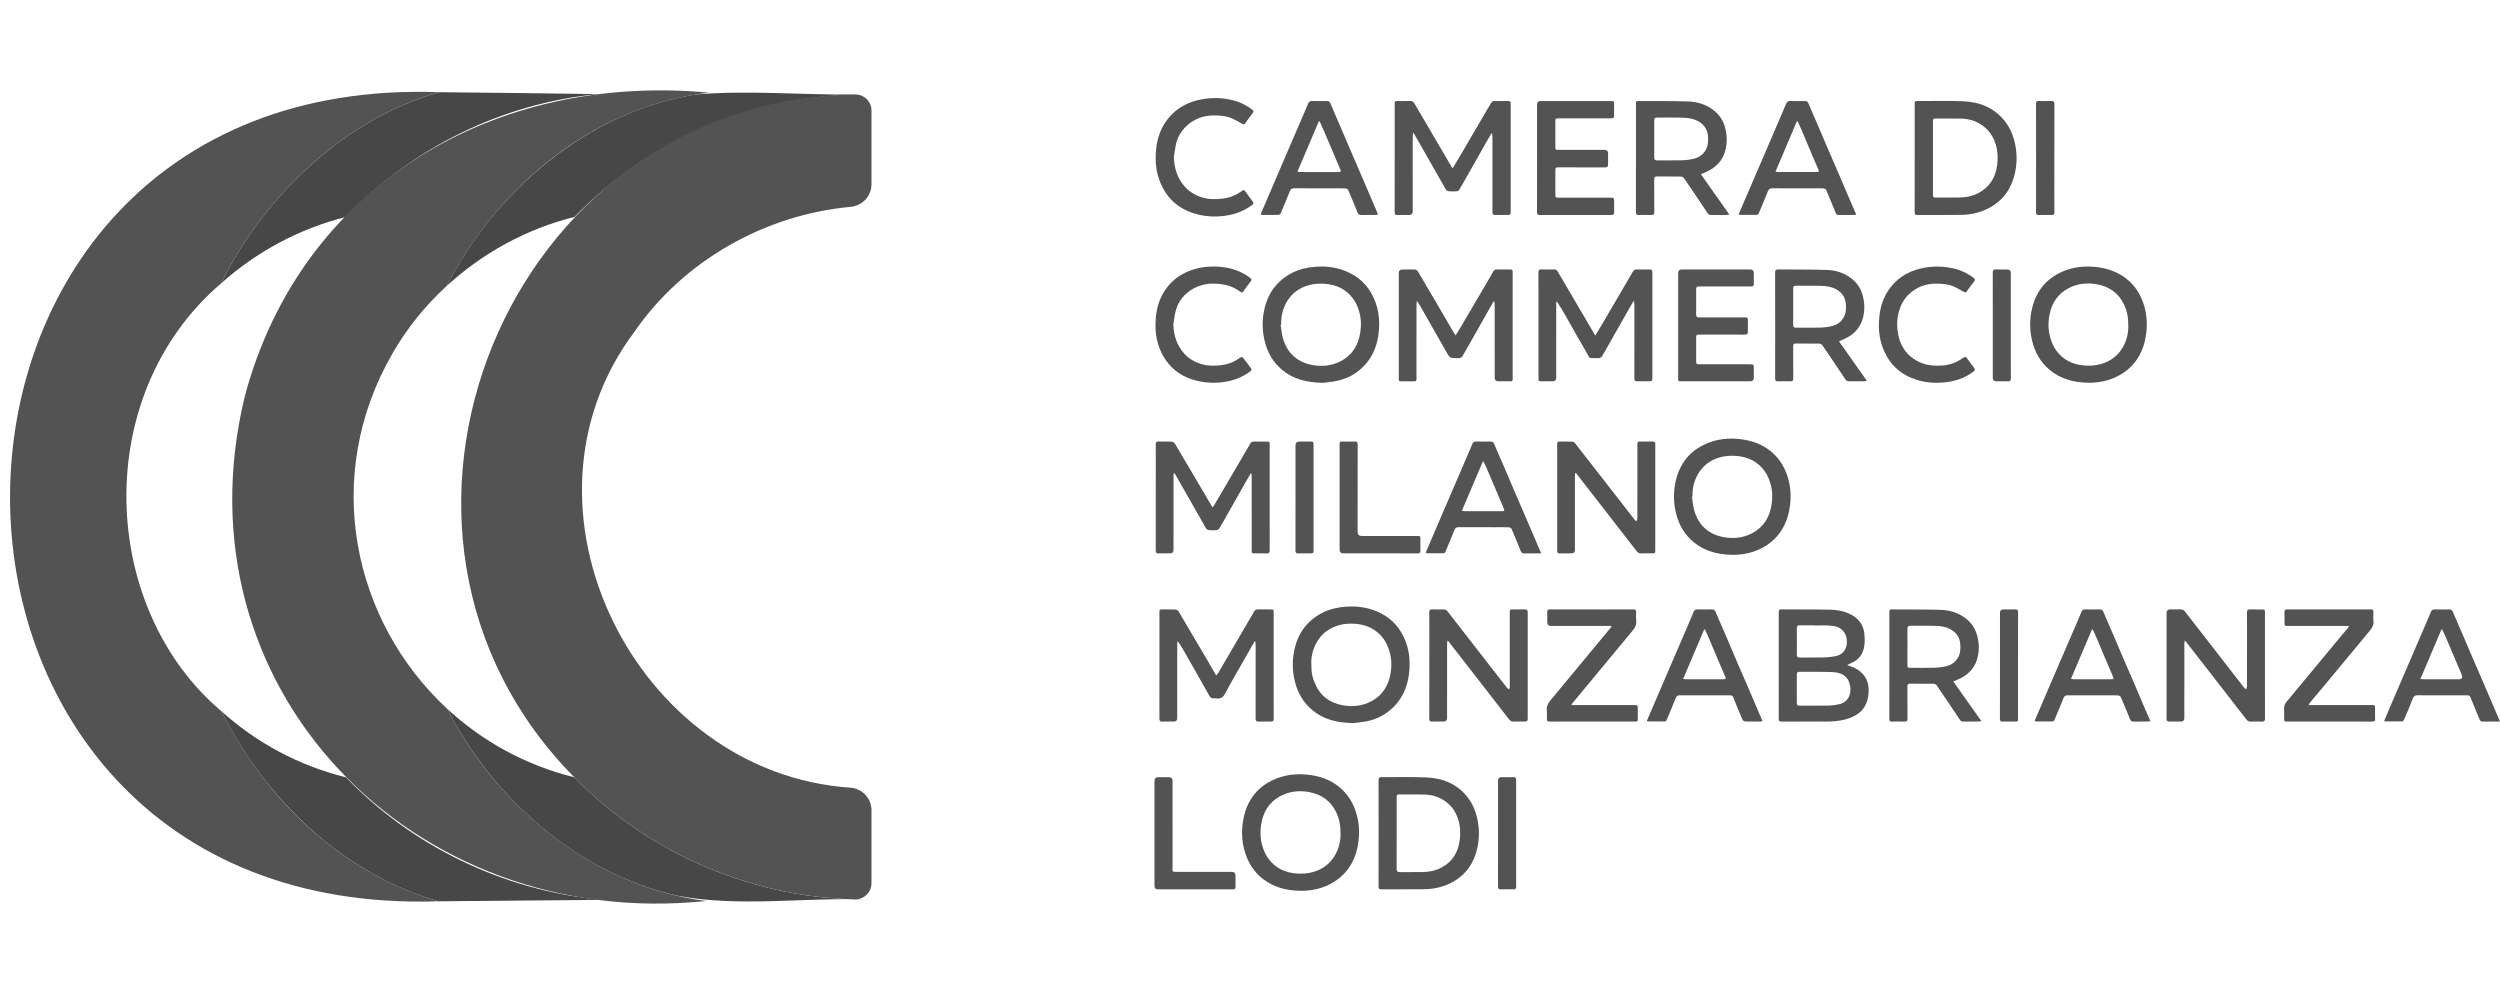 <?xml version="1.0" encoding="utf-8"?>
<svg xmlns="http://www.w3.org/2000/svg" width="249" height="100" viewBox="0 0 249 100" fill="none">
<g clip-path="url(#clip0_708_498)">
<path d="M32.904 84.211C36.195 86.788 39.863 88.663 43.69 89.769C-13.414 91.658 -13.084 7.097 43.805 9.184C34.581 11.678 26.299 19.467 22.025 28.22C8.937 39.429 9.942 60.664 22.088 70.867C24.691 76.067 28.308 80.67 32.903 84.211H32.904Z" fill="#535353"/>
<path d="M59.979 89.622C54.551 89.681 49.115 89.728 43.689 89.769C34.238 87.083 26.395 79.614 22.088 70.867C25.496 73.934 29.688 76.24 34.461 77.423C40.87 84.107 49.958 88.72 59.979 89.622Z" fill="#474747"/>
<path d="M59.584 9.373C50.025 10.26 40.998 14.774 34.42 21.618C29.823 22.769 25.541 25.074 22.025 28.22C26.299 19.466 34.581 11.677 43.805 9.184C49.064 9.236 54.325 9.294 59.584 9.373Z" fill="#474747"/>
<path d="M39.117 35.156C31.952 47.525 35.198 61.947 44.536 70.591C49.55 80.426 59.168 88.337 70.346 89.738C41.172 92.803 17.282 68.554 24.397 39.414C30.034 18.403 49.28 7.247 70.604 9.225C62.495 10.182 55.193 14.495 49.831 20.654C47.716 23.059 45.932 25.696 44.473 28.494C42.366 30.432 40.547 32.676 39.117 35.156Z" fill="#535353"/>
<path d="M86.349 89.582C80.065 89.373 73.611 90.379 67.412 89.205C57.465 86.936 49.117 79.538 44.536 70.591C47.996 73.794 52.292 76.204 57.206 77.421C64.693 85.138 75.513 89.707 86.349 89.582Z" fill="#474747"/>
<path d="M85.156 9.416V9.428C74.685 9.604 64.452 14.138 57.208 21.608C52.464 22.789 48.054 25.199 44.474 28.494C49.375 18.984 58.494 11.157 69.248 9.415C74.514 8.959 79.863 9.472 85.156 9.415V9.416Z" fill="#474747"/>
<path d="M63.195 33.037C50.058 50.517 63.311 77.027 84.694 78.451C85.881 78.529 86.799 79.518 86.799 80.697V87.978C86.799 88.878 86.051 89.597 85.144 89.577C74.715 89.357 64.417 84.855 57.206 77.421C32.968 52.963 50.366 9.933 85.159 9.409C86.061 9.395 86.799 10.115 86.799 11.009V18.357C86.799 19.524 85.9 20.493 84.726 20.601C76.149 21.391 68.071 25.977 63.195 33.037Z" fill="#535353"/>
<path d="M144.985 33.4C145.157 33.121 145.312 32.881 145.457 32.635C146.38 31.065 147.301 29.494 148.222 27.923C148.388 27.639 148.553 27.354 148.712 27.067C148.797 26.912 148.905 26.83 149.097 26.836C149.512 26.849 149.927 26.839 150.342 26.841C150.649 26.841 150.661 26.853 150.661 27.151C150.661 28.228 150.661 29.304 150.661 30.381C150.661 32.8 150.661 35.218 150.661 37.636C150.661 37.971 150.656 37.976 150.325 37.977C149.959 37.977 149.592 37.978 149.227 37.977C148.991 37.976 148.873 37.862 148.872 37.634C148.872 35.224 148.872 32.813 148.87 30.403C148.87 30.275 148.851 30.148 148.84 30.02C148.815 30.018 148.79 30.016 148.765 30.014C148.549 30.395 148.332 30.774 148.116 31.156C147.511 32.224 146.908 33.292 146.302 34.36C146.084 34.744 145.87 35.129 145.637 35.504C145.589 35.582 145.472 35.629 145.377 35.664C145.313 35.689 145.232 35.67 145.159 35.67C144.393 35.67 144.402 35.665 144.032 35.008C143.217 33.562 142.39 32.122 141.569 30.678C141.439 30.449 141.313 30.216 141.121 29.979C141.108 30.086 141.084 30.192 141.084 30.299C141.081 32.493 141.082 34.687 141.082 36.879C141.082 37.168 141.075 37.458 141.084 37.747C141.088 37.909 141.036 37.981 140.862 37.979C140.415 37.971 139.967 37.974 139.52 37.979C139.375 37.98 139.308 37.922 139.318 37.778C139.321 37.731 139.318 37.682 139.318 37.634C139.318 34.155 139.318 30.676 139.318 27.198C139.318 26.961 139.439 26.843 139.68 26.843C140.062 26.843 140.445 26.85 140.827 26.84C141.028 26.834 141.147 26.901 141.253 27.083C142.004 28.381 142.773 29.67 143.533 30.965C143.951 31.677 144.361 32.394 144.777 33.108C144.829 33.196 144.895 33.276 144.984 33.402L144.985 33.4Z" fill="#535353"/>
<path d="M158.886 33.429C159.128 33.026 159.333 32.694 159.531 32.358C160.193 31.23 160.852 30.101 161.513 28.972C161.882 28.342 162.254 27.713 162.618 27.08C162.71 26.919 162.815 26.829 163.019 26.835C163.441 26.849 163.864 26.846 164.287 26.836C164.491 26.832 164.577 26.892 164.577 27.109C164.573 30.644 164.573 34.179 164.577 37.714C164.577 37.917 164.498 37.981 164.303 37.978C163.897 37.968 163.489 37.966 163.083 37.979C162.849 37.986 162.78 37.902 162.781 37.671C162.789 35.253 162.786 32.834 162.785 30.416C162.785 30.286 162.769 30.155 162.76 30.024C162.735 30.02 162.71 30.015 162.685 30.01C162.52 30.296 162.353 30.579 162.19 30.866C161.521 32.044 160.852 33.223 160.184 34.402C159.974 34.772 159.771 35.146 159.55 35.509C159.506 35.582 159.398 35.628 159.309 35.661C159.244 35.684 159.164 35.668 159.091 35.667C158.105 35.653 158.432 35.799 157.941 34.973C157.36 33.993 156.811 32.995 156.248 32.004C155.864 31.329 155.48 30.654 155.032 29.977C155.02 30.095 154.999 30.212 154.999 30.329C154.997 32.763 154.997 35.198 154.997 37.632C154.997 37.859 154.881 37.973 154.647 37.974C154.289 37.974 153.932 37.974 153.573 37.974C153.234 37.974 153.233 37.974 153.233 37.646C153.233 35.388 153.233 33.13 153.233 30.873C153.233 29.628 153.237 28.382 153.228 27.137C153.226 26.909 153.291 26.824 153.53 26.833C153.952 26.85 154.376 26.843 154.799 26.836C154.966 26.833 155.065 26.901 155.148 27.044C156.107 28.685 157.073 30.323 158.036 31.963C158.308 32.425 158.575 32.89 158.887 33.429H158.886Z" fill="#535353"/>
<path d="M131.768 38.13C130.135 38.099 128.813 37.767 127.699 36.837C126.803 36.089 126.254 35.134 125.973 34.01C125.726 33.016 125.694 32.017 125.885 31.024C126.212 29.318 127.109 27.989 128.697 27.177C129.434 26.8 130.236 26.625 131.061 26.564C131.929 26.501 132.786 26.589 133.613 26.854C134.887 27.261 135.897 28.013 136.565 29.175C137.287 30.427 137.475 31.775 137.311 33.194C137.184 34.288 136.823 35.282 136.122 36.14C135.271 37.182 134.155 37.788 132.82 37.999C132.404 38.065 131.984 38.104 131.768 38.13V38.13ZM127.607 32.332C127.587 32.335 127.567 32.337 127.548 32.34C127.632 32.828 127.663 33.331 127.81 33.799C128.251 35.206 129.237 36.08 130.691 36.352C131.658 36.533 132.625 36.449 133.532 35.974C134.754 35.334 135.332 34.283 135.501 32.989C135.584 32.364 135.57 31.729 135.394 31.102C135.259 30.618 135.074 30.164 134.776 29.759C134.07 28.801 133.093 28.336 131.915 28.264C131.38 28.231 130.853 28.259 130.326 28.411C129.393 28.681 128.673 29.207 128.183 30.029C127.761 30.736 127.579 31.509 127.608 32.33L127.607 32.332Z" fill="#535353"/>
<path d="M208.009 38.122C206.584 38.1 205.263 37.769 204.147 36.841C203.249 36.093 202.699 35.139 202.418 34.015C202.171 33.031 202.138 32.039 202.322 31.053C202.644 29.326 203.54 27.968 205.158 27.173C206.389 26.567 207.711 26.427 209.076 26.635C210.05 26.783 210.942 27.113 211.722 27.711C212.427 28.25 212.95 28.931 213.301 29.746C213.84 30.997 213.94 32.3 213.699 33.616C213.384 35.343 212.473 36.689 210.862 37.498C209.973 37.945 209.009 38.128 208.009 38.123V38.122ZM211.976 32.413C211.988 31.636 211.856 30.972 211.554 30.332C211.008 29.175 210.06 28.528 208.834 28.313C207.881 28.145 206.931 28.231 206.041 28.699C204.847 29.326 204.265 30.352 204.084 31.617C203.993 32.255 204.008 32.907 204.184 33.55C204.32 34.044 204.506 34.505 204.808 34.917C205.501 35.861 206.461 36.327 207.621 36.405C208.173 36.443 208.716 36.412 209.259 36.256C210.169 35.996 210.879 35.483 211.365 34.697C211.809 33.98 212.01 33.181 211.976 32.412V32.413Z" fill="#535353"/>
<path d="M183.162 33.997C184.088 35.307 184.999 36.596 185.938 37.925C185.827 37.947 185.755 37.973 185.683 37.974C185.178 37.978 184.674 37.974 184.17 37.978C184.003 37.98 183.896 37.932 183.795 37.779C183.043 36.64 182.278 35.51 181.507 34.384C181.45 34.301 181.316 34.225 181.216 34.224C180.427 34.211 179.639 34.219 178.849 34.215C178.661 34.215 178.599 34.294 178.601 34.479C178.607 35.547 178.597 36.616 178.609 37.683C178.612 37.92 178.531 37.989 178.3 37.98C177.893 37.965 177.486 37.966 177.08 37.98C176.861 37.988 176.804 37.906 176.805 37.7C176.811 35.99 176.808 34.279 176.808 32.568C176.808 30.76 176.813 28.954 176.803 27.146C176.802 26.899 176.878 26.832 177.122 26.835C178.732 26.855 180.343 26.832 181.952 26.885C182.828 26.913 183.663 27.174 184.374 27.716C184.906 28.122 185.284 28.635 185.481 29.28C185.693 29.97 185.744 30.662 185.615 31.371C185.432 32.383 184.883 33.135 183.972 33.625C183.725 33.758 183.462 33.861 183.162 33.997ZM178.603 30.564C178.603 31.149 178.615 31.735 178.598 32.321C178.591 32.569 178.685 32.642 178.921 32.639C179.709 32.63 180.497 32.652 181.285 32.628C181.687 32.616 182.095 32.567 182.485 32.471C182.941 32.359 183.319 32.109 183.58 31.694C183.854 31.26 183.885 30.791 183.851 30.307C183.814 29.75 183.576 29.294 183.118 28.96C182.56 28.554 181.906 28.484 181.246 28.466C180.475 28.447 179.703 28.46 178.931 28.462C178.646 28.462 178.605 28.502 178.604 28.781C178.602 29.375 178.604 29.968 178.603 30.562V30.564Z" fill="#535353"/>
<path d="M167.144 32.396C167.144 30.661 167.144 28.925 167.144 27.19C167.144 26.957 167.258 26.84 167.486 26.84C169.763 26.84 172.041 26.84 174.319 26.84C174.56 26.84 174.681 26.961 174.681 27.204C174.681 27.541 174.684 27.879 174.68 28.216C174.677 28.492 174.631 28.534 174.348 28.535C172.681 28.535 171.013 28.535 169.346 28.535C168.946 28.535 168.94 28.543 168.939 28.941C168.939 29.729 168.949 30.516 168.933 31.303C168.929 31.555 169.026 31.617 169.259 31.616C170.756 31.609 172.253 31.612 173.749 31.613C174.086 31.613 174.088 31.616 174.089 31.95C174.089 32.311 174.084 32.673 174.091 33.034C174.094 33.247 174.012 33.331 173.787 33.33C172.298 33.323 170.81 33.326 169.321 33.326C168.945 33.326 168.939 33.334 168.939 33.703C168.939 34.442 168.939 35.181 168.939 35.92C168.939 36.263 168.958 36.283 169.316 36.284C170.976 36.284 172.635 36.284 174.295 36.284C174.653 36.284 174.68 36.31 174.681 36.67C174.682 36.983 174.681 37.296 174.681 37.61C174.681 37.853 174.56 37.975 174.32 37.976C172.684 37.976 171.05 37.976 169.414 37.976C168.763 37.976 168.113 37.976 167.462 37.976C167.143 37.976 167.143 37.975 167.143 37.651C167.143 35.899 167.143 34.149 167.143 32.397L167.144 32.396Z" fill="#535353"/>
<path d="M116.862 32.318C116.906 33.406 117.204 34.384 117.936 35.203C118.389 35.712 118.959 36.042 119.618 36.252C120.29 36.466 120.969 36.445 121.645 36.371C122.26 36.303 122.839 36.085 123.355 35.732C123.428 35.682 123.496 35.607 123.576 35.587C123.649 35.57 123.774 35.585 123.812 35.633C124.082 35.974 124.333 36.328 124.594 36.675C124.687 36.799 124.665 36.882 124.543 36.975C123.844 37.511 123.059 37.834 122.189 37.998C121.229 38.178 120.276 38.161 119.333 37.954C117.966 37.654 116.84 36.962 116.062 35.793C115.209 34.514 114.977 33.091 115.124 31.586C115.209 30.711 115.445 29.888 115.897 29.13C116.434 28.229 117.183 27.557 118.147 27.114C119.151 26.653 120.21 26.497 121.303 26.56C122.476 26.629 123.566 26.947 124.511 27.672C124.659 27.786 124.694 27.868 124.574 28.023C124.322 28.346 124.078 28.677 123.844 29.012C123.752 29.143 123.667 29.163 123.546 29.07C123.043 28.686 122.469 28.437 121.85 28.335C121.162 28.222 120.469 28.195 119.774 28.38C119.155 28.545 118.615 28.823 118.145 29.248C117.622 29.721 117.275 30.306 117.096 30.974C116.979 31.411 116.937 31.868 116.862 32.317V32.318Z" fill="#535353"/>
<path d="M193.152 36.415C193.933 36.429 194.797 36.178 195.563 35.624C195.718 35.513 195.806 35.528 195.914 35.685C196.142 36.016 196.383 36.338 196.629 36.656C196.738 36.799 196.713 36.883 196.575 36.992C195.649 37.715 194.574 38.026 193.42 38.109C192.544 38.171 191.678 38.083 190.844 37.812C189.588 37.405 188.594 36.658 187.936 35.511C187.212 34.25 187.026 32.895 187.189 31.469C187.315 30.367 187.677 29.366 188.389 28.504C189.24 27.473 190.356 26.898 191.677 26.663C192.613 26.496 193.54 26.515 194.461 26.712C195.253 26.881 195.98 27.211 196.619 27.716C196.737 27.81 196.72 27.896 196.639 28.003C196.387 28.337 196.134 28.669 195.895 29.012C195.794 29.16 195.712 29.14 195.577 29.061C195.279 28.885 194.977 28.713 194.664 28.568C194.102 28.306 193.495 28.257 192.884 28.25C191.802 28.239 190.854 28.594 190.089 29.345C189.6 29.823 189.294 30.42 189.112 31.088C188.952 31.674 188.926 32.264 188.991 32.854C189.139 34.212 189.73 35.31 190.998 35.974C191.636 36.307 192.265 36.447 193.153 36.415H193.152Z" fill="#535353"/>
<path d="M198.482 32.382C198.482 30.639 198.486 28.896 198.478 27.153C198.477 26.916 198.534 26.821 198.789 26.834C199.162 26.855 199.537 26.839 199.911 26.84C200.155 26.84 200.276 26.957 200.276 27.192C200.276 29.369 200.276 31.546 200.276 33.722C200.276 35.04 200.272 36.357 200.281 37.674C200.283 37.899 200.225 37.992 199.982 37.981C199.6 37.963 199.217 37.976 198.835 37.976C198.6 37.976 198.482 37.863 198.482 37.637C198.482 35.886 198.482 34.134 198.482 32.383V32.382Z" fill="#535353"/>
<path d="M120.792 50.539C121.017 50.163 121.222 49.83 121.42 49.493C122.082 48.366 122.742 47.237 123.403 46.108C123.772 45.478 124.144 44.849 124.506 44.216C124.599 44.053 124.708 43.968 124.909 43.976C125.316 43.989 125.723 43.979 126.129 43.98C126.451 43.98 126.46 43.988 126.46 44.303C126.46 46.794 126.46 49.285 126.46 51.775C126.46 52.787 126.454 53.799 126.463 54.812C126.465 55.039 126.397 55.129 126.159 55.12C125.777 55.105 125.394 55.117 125.012 55.115C124.671 55.114 124.67 55.113 124.67 54.783C124.67 52.373 124.67 49.963 124.669 47.552C124.669 47.422 124.653 47.293 124.643 47.162C124.618 47.158 124.594 47.154 124.569 47.15C124.404 47.436 124.236 47.722 124.073 48.01C123.459 49.091 122.848 50.174 122.235 51.255C121.974 51.716 121.717 52.179 121.441 52.631C121.39 52.714 121.263 52.789 121.165 52.799C120.914 52.823 120.659 52.824 120.409 52.799C120.307 52.789 120.172 52.715 120.123 52.631C119.077 50.809 118.041 48.98 117.002 47.154C116.995 47.142 116.977 47.135 116.917 47.092C116.903 47.238 116.883 47.357 116.883 47.475C116.881 49.909 116.881 52.344 116.881 54.778C116.881 55.002 116.771 55.114 116.551 55.115C116.177 55.116 115.802 55.102 115.429 55.121C115.181 55.134 115.111 55.051 115.112 54.807C115.12 51.874 115.117 48.942 115.117 46.009C115.117 45.415 115.122 44.82 115.114 44.225C115.111 44.035 115.181 43.972 115.37 43.976C115.809 43.986 116.249 43.967 116.687 43.988C116.801 43.993 116.958 44.077 117.015 44.172C117.992 45.813 118.957 47.46 119.924 49.106C120.176 49.536 120.426 49.965 120.679 50.394C120.698 50.426 120.726 50.456 120.791 50.538L120.792 50.539Z" fill="#535353"/>
<path d="M156.889 47.111C156.879 47.226 156.863 47.341 156.863 47.456C156.861 49.899 156.862 52.341 156.862 54.782C156.862 55.003 156.75 55.113 156.527 55.115C156.136 55.115 155.745 55.108 155.356 55.117C155.172 55.122 155.095 55.069 155.095 54.873C155.1 51.322 155.099 47.771 155.095 44.221C155.095 44.05 155.144 43.972 155.331 43.977C155.745 43.986 156.161 43.969 156.575 43.987C156.678 43.991 156.81 44.06 156.874 44.141C158.313 45.977 159.744 47.821 161.176 49.663C161.719 50.362 162.259 51.063 162.804 51.76C162.854 51.824 162.932 51.866 162.997 51.919C163.027 51.834 163.08 51.75 163.081 51.666C163.087 50.396 163.085 49.128 163.085 47.858C163.085 46.669 163.085 45.48 163.085 44.291C163.085 43.992 163.097 43.981 163.405 43.98C163.788 43.979 164.17 43.979 164.552 43.98C164.849 43.982 164.865 44 164.865 44.3C164.865 47.794 164.865 51.289 164.865 54.783C164.865 55.106 164.855 55.115 164.515 55.115C164.165 55.116 163.815 55.105 163.466 55.12C163.264 55.129 163.134 55.055 163.016 54.901C162.091 53.704 161.163 52.51 160.234 51.316C159.144 49.913 158.052 48.511 156.961 47.108C156.936 47.108 156.912 47.11 156.887 47.111H156.889Z" fill="#535353"/>
<path d="M172.529 55.262C171.104 55.239 169.782 54.908 168.668 53.979C167.77 53.231 167.221 52.277 166.94 51.153C166.693 50.169 166.661 49.177 166.845 48.191C167.167 46.464 168.064 45.105 169.683 44.311C170.923 43.703 172.252 43.565 173.625 43.779C174.591 43.93 175.475 44.26 176.247 44.851C176.951 45.391 177.473 46.072 177.824 46.887C178.363 48.14 178.463 49.441 178.221 50.758C177.904 52.484 176.993 53.83 175.381 54.638C174.492 55.083 173.528 55.267 172.529 55.261V55.262ZM168.572 49.474C168.552 49.477 168.532 49.48 168.513 49.483C168.597 49.97 168.629 50.473 168.775 50.941C169.215 52.348 170.203 53.221 171.657 53.494C172.624 53.675 173.591 53.59 174.498 53.115C175.719 52.474 176.297 51.423 176.466 50.128C176.549 49.504 176.535 48.869 176.358 48.242C176.224 47.766 176.043 47.318 175.753 46.918C175.047 45.949 174.066 45.477 172.877 45.406C172.341 45.373 171.815 45.401 171.288 45.554C170.355 45.824 169.636 46.35 169.146 47.173C168.725 47.88 168.542 48.653 168.572 49.474Z" fill="#535353"/>
<path d="M153.503 55.115C153.286 55.115 153.119 55.115 152.952 55.115C152.569 55.115 152.187 55.109 151.805 55.118C151.629 55.123 151.533 55.046 151.471 54.896C151.168 54.154 150.87 53.411 150.552 52.677C150.517 52.597 150.369 52.524 150.27 52.52C149.856 52.503 149.441 52.513 149.026 52.513C147.774 52.513 146.521 52.518 145.269 52.508C145.031 52.507 144.931 52.602 144.848 52.814C144.564 53.545 144.256 54.267 143.949 54.99C143.925 55.047 143.825 55.106 143.76 55.107C143.215 55.114 142.67 55.109 142.126 55.105C142.096 55.105 142.067 55.083 142 55.055C142.149 54.701 142.296 54.351 142.446 54.001C142.763 53.258 143.082 52.514 143.4 51.77C143.713 51.042 144.027 50.314 144.34 49.586C144.66 48.843 144.979 48.099 145.3 47.357C145.62 46.614 145.941 45.872 146.26 45.129C146.384 44.842 146.511 44.557 146.622 44.265C146.697 44.071 146.8 43.967 147.032 43.975C147.503 43.992 147.976 43.984 148.447 43.978C148.64 43.976 148.747 44.033 148.828 44.23C149.133 44.978 149.47 45.715 149.789 46.457C150.153 47.303 150.508 48.153 150.871 48.999C151.187 49.736 151.51 50.468 151.827 51.204C152.138 51.925 152.447 52.646 152.755 53.367C152.994 53.926 153.232 54.485 153.501 55.116L153.503 55.115ZM145.603 50.874C145.699 50.891 145.768 50.913 145.836 50.913C147.105 50.915 148.373 50.913 149.642 50.917C149.845 50.917 149.854 50.824 149.791 50.672C149.211 49.309 148.634 47.946 148.052 46.584C147.962 46.374 147.854 46.172 147.754 45.967C147.731 45.969 147.709 45.971 147.686 45.974C146.996 47.598 146.306 49.222 145.604 50.874H145.603Z" fill="#535353"/>
<path d="M133.424 49.548C133.424 47.797 133.424 46.047 133.424 44.296C133.424 43.98 133.425 43.98 133.752 43.979C134.143 43.979 134.533 43.992 134.923 43.975C135.165 43.964 135.224 44.054 135.223 44.28C135.217 47.18 135.22 50.079 135.22 52.978C135.22 53.248 135.36 53.383 135.64 53.383C137.462 53.383 139.283 53.383 141.105 53.383C141.472 53.383 141.473 53.384 141.474 53.735C141.474 54.105 141.462 54.474 141.479 54.843C141.489 55.062 141.397 55.119 141.195 55.117C140.496 55.111 139.796 55.115 139.097 55.115C137.341 55.115 135.584 55.115 133.828 55.115C133.559 55.115 133.424 54.978 133.424 54.705C133.424 52.986 133.424 51.267 133.424 49.548Z" fill="#535353"/>
<path d="M129.031 49.523C129.031 47.804 129.031 46.085 129.031 44.365C129.031 44.107 129.165 43.978 129.434 43.978C129.808 43.978 130.182 43.986 130.556 43.976C130.75 43.97 130.83 44.026 130.83 44.234C130.824 47.776 130.824 51.318 130.83 54.861C130.83 55.07 130.75 55.123 130.556 55.118C130.142 55.108 129.726 55.103 129.312 55.12C129.076 55.13 129.027 55.036 129.028 54.825C129.034 53.057 129.032 51.29 129.032 49.523H129.031Z" fill="#535353"/>
<path d="M144.712 16.715C144.918 16.375 145.126 16.036 145.328 15.693C146.003 14.543 146.674 13.392 147.347 12.242C147.723 11.6 148.104 10.96 148.473 10.313C148.573 10.137 148.691 10.052 148.903 10.058C149.325 10.073 149.749 10.069 150.171 10.059C150.377 10.055 150.468 10.111 150.467 10.334C150.462 13.938 150.463 17.542 150.467 21.145C150.467 21.328 150.415 21.417 150.214 21.413C149.791 21.405 149.368 21.399 148.946 21.415C148.695 21.424 148.645 21.316 148.645 21.093C148.652 18.636 148.65 16.179 148.648 13.722C148.648 13.582 148.629 13.441 148.618 13.301L148.541 13.288C148.372 13.579 148.201 13.87 148.035 14.163C147.405 15.272 146.778 16.382 146.149 17.491C145.883 17.961 145.622 18.433 145.345 18.896C145.301 18.971 145.188 19.045 145.102 19.05C144.83 19.07 144.555 19.073 144.283 19.05C144.187 19.042 144.061 18.965 144.013 18.883C142.943 17.018 141.882 15.149 140.818 13.28C140.815 13.274 140.805 13.271 140.746 13.232C140.731 13.375 140.707 13.493 140.707 13.611C140.705 16.093 140.705 18.574 140.705 21.056C140.705 21.292 140.589 21.411 140.357 21.412C139.967 21.412 139.577 21.401 139.187 21.416C138.965 21.425 138.906 21.343 138.907 21.132C138.913 19.282 138.91 17.43 138.91 15.58C138.91 13.852 138.91 12.124 138.91 10.396C138.91 10.065 138.91 10.065 139.234 10.064C139.657 10.064 140.08 10.068 140.502 10.062C140.671 10.059 140.773 10.128 140.858 10.273C141.836 11.946 142.82 13.616 143.801 15.288C144.077 15.759 144.35 16.233 144.624 16.706C144.652 16.709 144.682 16.713 144.712 16.717V16.715Z" fill="#535353"/>
<path d="M190.702 15.743C190.702 13.958 190.702 12.172 190.702 10.386C190.702 10.064 190.703 10.063 191.036 10.064C192.536 10.066 194.04 10.023 195.538 10.086C197.208 10.159 198.665 10.752 199.716 12.112C200.258 12.813 200.566 13.611 200.73 14.477C200.905 15.395 200.893 16.306 200.694 17.21C200.362 18.727 199.562 19.928 198.157 20.691C197.283 21.167 196.337 21.387 195.349 21.402C193.89 21.423 192.431 21.406 190.971 21.416C190.74 21.418 190.698 21.327 190.699 21.125C190.705 19.331 190.702 17.537 190.702 15.743ZM192.524 15.713C192.524 16.925 192.524 18.137 192.524 19.349C192.524 19.645 192.548 19.672 192.849 19.673C193.578 19.676 194.308 19.675 195.037 19.673C195.748 19.67 196.43 19.556 197.069 19.216C198.181 18.626 198.747 17.671 198.911 16.478C199.004 15.799 198.99 15.113 198.79 14.435C198.597 13.782 198.282 13.212 197.775 12.758C197.073 12.13 196.233 11.825 195.287 11.814C194.475 11.804 193.663 11.803 192.85 11.803C192.548 11.803 192.524 11.831 192.524 12.126C192.524 13.321 192.524 14.517 192.524 15.713Z" fill="#535353"/>
<path d="M169.41 17.358C170.361 18.703 171.29 20.018 172.249 21.375C172.119 21.392 172.041 21.41 171.964 21.411C171.458 21.414 170.953 21.41 170.447 21.414C170.278 21.416 170.167 21.37 170.063 21.213C169.296 20.053 168.516 18.899 167.73 17.751C167.672 17.667 167.535 17.588 167.433 17.587C166.629 17.573 165.825 17.583 165.02 17.576C164.81 17.575 164.757 17.666 164.759 17.86C164.766 18.941 164.757 20.023 164.766 21.104C164.768 21.334 164.707 21.427 164.461 21.416C164.047 21.399 163.631 21.401 163.218 21.416C162.995 21.425 162.936 21.343 162.937 21.132C162.943 19.264 162.941 17.397 162.941 15.529C162.941 13.817 162.941 12.105 162.941 10.393C162.941 10.064 162.942 10.062 163.266 10.063C164.874 10.071 166.483 10.053 168.09 10.1C169.01 10.128 169.887 10.38 170.636 10.949C171.186 11.367 171.576 11.894 171.778 12.563C171.989 13.259 172.039 13.957 171.913 14.67C171.731 15.704 171.17 16.471 170.243 16.975C169.992 17.111 169.723 17.214 169.41 17.357V17.358ZM164.763 13.862C164.763 14.459 164.775 15.056 164.757 15.653C164.75 15.907 164.847 15.978 165.087 15.976C165.907 15.966 166.727 15.989 167.546 15.964C167.947 15.952 168.355 15.899 168.743 15.801C169.197 15.686 169.576 15.432 169.839 15.02C170.126 14.571 170.154 14.085 170.118 13.582C170.078 13.033 169.845 12.581 169.4 12.245C168.831 11.815 168.156 11.737 167.476 11.719C166.682 11.697 165.886 11.711 165.091 11.713C164.805 11.713 164.765 11.755 164.764 12.045C164.761 12.651 164.764 13.256 164.763 13.861V13.862Z" fill="#535353"/>
<path d="M153.089 15.741C153.089 13.963 153.089 12.186 153.089 10.409C153.089 10.179 153.201 10.064 153.424 10.064C155.754 10.064 158.084 10.064 160.413 10.064C160.762 10.064 160.764 10.066 160.765 10.402C160.765 10.754 160.768 11.107 160.765 11.459C160.762 11.745 160.719 11.787 160.433 11.787C158.733 11.787 157.033 11.787 155.334 11.787C154.919 11.787 154.912 11.795 154.912 12.193C154.912 12.995 154.912 13.799 154.912 14.601C154.912 14.92 154.919 14.928 155.248 14.928C156.765 14.929 158.283 14.928 159.8 14.928C160.042 14.928 160.163 15.045 160.164 15.278C160.164 15.638 160.159 15.998 160.166 16.359C160.169 16.585 160.085 16.674 159.841 16.673C158.333 16.664 156.824 16.667 155.315 16.668C154.915 16.668 154.913 16.672 154.913 17.063C154.913 17.801 154.913 18.538 154.913 19.275C154.913 19.684 154.919 19.69 155.327 19.69C157.01 19.69 158.693 19.69 160.376 19.69C160.742 19.69 160.767 19.716 160.768 20.085C160.769 20.429 160.757 20.773 160.771 21.116C160.782 21.343 160.698 21.416 160.47 21.415C158.107 21.409 155.745 21.408 153.382 21.416C153.15 21.416 153.086 21.343 153.086 21.12C153.094 19.326 153.091 17.533 153.091 15.739L153.089 15.741Z" fill="#535353"/>
<path d="M125.557 21.352C125.812 20.753 126.058 20.174 126.306 19.597C126.579 18.96 126.854 18.323 127.128 17.685C127.451 16.935 127.771 16.185 128.092 15.435C128.42 14.67 128.748 13.905 129.078 13.141C129.352 12.504 129.63 11.869 129.905 11.231C130.031 10.938 130.159 10.646 130.273 10.35C130.348 10.151 130.457 10.05 130.694 10.058C131.182 10.076 131.672 10.067 132.16 10.062C132.339 10.06 132.437 10.123 132.51 10.3C132.824 11.062 133.161 11.814 133.486 12.571C133.809 13.321 134.125 14.073 134.447 14.823C134.769 15.573 135.094 16.322 135.417 17.071C135.734 17.805 136.053 18.539 136.367 19.274C136.663 19.963 136.955 20.654 137.262 21.375C137.151 21.388 137.057 21.409 136.963 21.41C136.515 21.414 136.067 21.4 135.62 21.417C135.378 21.426 135.27 21.327 135.186 21.112C134.895 20.367 134.587 19.628 134.266 18.896C134.232 18.821 134.065 18.767 133.958 18.764C133.362 18.751 132.765 18.758 132.169 18.758C131.083 18.758 129.997 18.763 128.911 18.753C128.666 18.751 128.548 18.832 128.458 19.066C128.174 19.804 127.862 20.532 127.55 21.26C127.523 21.326 127.418 21.4 127.348 21.401C126.801 21.413 126.255 21.408 125.708 21.405C125.67 21.405 125.632 21.379 125.556 21.351L125.557 21.352ZM131.439 12.09L131.349 12.096C130.647 13.752 129.943 15.408 129.225 17.097C129.345 17.113 129.431 17.13 129.517 17.133C129.683 17.138 129.849 17.135 130.014 17.135C131.107 17.135 132.201 17.135 133.294 17.135C133.447 17.135 133.604 17.136 133.513 16.913C133.314 16.431 133.106 15.952 132.901 15.472C132.566 14.684 132.231 13.896 131.893 13.109C131.746 12.767 131.59 12.429 131.439 12.09Z" fill="#535353"/>
<path d="M184.883 21.382C184.746 21.394 184.643 21.41 184.539 21.411C184.083 21.414 183.628 21.407 183.172 21.416C182.994 21.419 182.893 21.348 182.83 21.193C182.521 20.438 182.216 19.681 181.894 18.931C181.859 18.852 181.727 18.777 181.634 18.767C181.387 18.745 181.137 18.758 180.889 18.758C179.438 18.758 177.988 18.764 176.537 18.754C176.28 18.752 176.161 18.838 176.068 19.079C175.785 19.819 175.472 20.546 175.161 21.274C175.135 21.334 175.039 21.401 174.974 21.402C174.419 21.411 173.864 21.407 173.309 21.404C173.272 21.404 173.235 21.375 173.173 21.349C173.375 20.875 173.57 20.41 173.769 19.947C174.045 19.301 174.322 18.656 174.599 18.012C174.873 17.375 175.15 16.739 175.425 16.102C175.696 15.473 175.965 14.841 176.236 14.212C176.509 13.575 176.783 12.937 177.056 12.299C177.33 11.662 177.613 11.028 177.873 10.385C177.965 10.156 178.079 10.046 178.345 10.058C178.816 10.08 179.289 10.068 179.761 10.063C179.951 10.061 180.05 10.127 180.127 10.313C180.44 11.075 180.78 11.826 181.106 12.584C181.428 13.334 181.742 14.087 182.064 14.837C182.387 15.587 182.715 16.333 183.038 17.083C183.36 17.834 183.679 18.584 184 19.335C184.286 20.002 184.574 20.668 184.883 21.384V21.382ZM179.035 12.084L178.963 12.093C178.259 13.753 177.553 15.413 176.835 17.105C176.964 17.118 177.044 17.134 177.124 17.134C178.391 17.136 179.659 17.136 180.926 17.134C181.17 17.134 181.196 17.077 181.097 16.853C180.921 16.458 180.749 16.061 180.581 15.663C180.162 14.671 179.748 13.677 179.327 12.686C179.24 12.481 179.132 12.285 179.034 12.084L179.035 12.084Z" fill="#535353"/>
<path d="M116.914 15.652C116.956 16.761 117.262 17.758 118.008 18.593C118.471 19.11 119.052 19.447 119.725 19.66C120.411 19.877 121.102 19.856 121.791 19.781C122.418 19.712 123.008 19.489 123.534 19.131C123.595 19.088 123.661 19.052 123.718 19.005C123.853 18.895 123.94 18.927 124.037 19.066C124.276 19.409 124.526 19.744 124.779 20.076C124.881 20.208 124.872 20.294 124.734 20.399C124.019 20.944 123.219 21.272 122.332 21.438C121.36 21.62 120.397 21.604 119.444 21.393C117.915 21.054 116.699 20.254 115.912 18.886C115.186 17.623 115.001 16.263 115.152 14.835C115.272 13.703 115.637 12.671 116.364 11.781C117.239 10.71 118.389 10.119 119.754 9.879C120.71 9.712 121.656 9.734 122.592 9.938C123.381 10.11 124.109 10.439 124.748 10.943C124.878 11.045 124.871 11.129 124.78 11.25C124.522 11.589 124.265 11.93 124.022 12.28C123.925 12.42 123.847 12.407 123.717 12.331C123.405 12.15 123.092 11.97 122.765 11.817C122.176 11.541 121.539 11.498 120.9 11.498C119.825 11.498 118.884 11.857 118.121 12.601C117.62 13.089 117.272 13.687 117.126 14.376C117.037 14.797 116.982 15.226 116.911 15.651L116.914 15.652Z" fill="#535353"/>
<path d="M202.792 15.738C202.792 13.952 202.797 12.167 202.788 10.382C202.787 10.14 202.844 10.044 203.104 10.057C203.501 10.077 203.9 10.076 204.297 10.057C204.553 10.045 204.62 10.135 204.619 10.38C204.611 13.255 204.614 16.129 204.614 19.004C204.614 19.717 204.609 20.43 204.618 21.142C204.621 21.341 204.56 21.422 204.349 21.416C203.927 21.404 203.503 21.399 203.081 21.416C202.844 21.427 202.788 21.338 202.789 21.118C202.796 19.325 202.792 17.531 202.792 15.738Z" fill="#535353"/>
<path d="M137.309 82.986C137.309 81.229 137.314 79.473 137.304 77.717C137.303 77.472 137.374 77.4 137.621 77.402C139.105 77.416 140.592 77.367 142.074 77.43C143.728 77.501 145.166 78.096 146.199 79.443C146.719 80.121 147.016 80.893 147.176 81.728C147.349 82.629 147.341 83.524 147.151 84.415C146.831 85.912 146.049 87.096 144.675 87.854C143.781 88.347 142.809 88.561 141.794 88.57C140.391 88.582 138.988 88.571 137.584 88.58C137.369 88.581 137.304 88.513 137.305 88.303C137.311 86.531 137.308 84.758 137.308 82.987L137.309 82.986ZM139.109 82.981C139.109 84.166 139.115 85.349 139.104 86.534C139.103 86.772 139.176 86.868 139.421 86.865C140.147 86.856 140.873 86.861 141.599 86.858C142.282 86.856 142.936 86.744 143.551 86.421C144.694 85.822 145.252 84.849 145.395 83.622C145.47 82.983 145.453 82.343 145.267 81.71C145.078 81.067 144.767 80.507 144.267 80.061C143.568 79.438 142.734 79.14 141.794 79.133C141.003 79.126 140.213 79.125 139.421 79.127C139.131 79.127 139.109 79.155 139.109 79.453C139.109 80.629 139.109 81.805 139.109 82.981Z" fill="#535353"/>
<path d="M129.54 88.723C128.181 88.707 126.911 88.403 125.817 87.564C125.103 87.017 124.578 86.327 124.226 85.5C123.687 84.234 123.59 82.921 123.839 81.593C124.159 79.881 125.064 78.535 126.668 77.745C127.904 77.137 129.229 76.996 130.597 77.203C131.574 77.35 132.469 77.68 133.252 78.278C133.959 78.819 134.484 79.501 134.838 80.317C135.381 81.572 135.482 82.878 135.242 84.199C134.927 85.931 134.015 87.282 132.4 88.095C131.51 88.544 130.542 88.728 129.54 88.724V88.723ZM133.512 82.977C133.525 82.211 133.39 81.545 133.086 80.905C132.536 79.746 131.584 79.099 130.354 78.884C129.398 78.718 128.445 78.805 127.554 79.275C126.358 79.907 125.775 80.937 125.598 82.206C125.508 82.847 125.52 83.501 125.7 84.145C125.835 84.632 126.018 85.088 126.315 85.496C127.011 86.453 127.98 86.924 129.153 87.002C129.706 87.039 130.251 87.007 130.796 86.85C131.708 86.588 132.418 86.072 132.904 85.283C133.349 84.561 133.547 83.76 133.513 82.976L133.512 82.977Z" fill="#535353"/>
<path d="M114.986 82.979C114.986 81.248 114.986 79.516 114.986 77.784C114.986 77.533 115.116 77.408 115.377 77.408C115.728 77.408 116.079 77.408 116.429 77.408C116.666 77.408 116.785 77.529 116.786 77.771C116.786 80.622 116.784 83.473 116.787 86.325C116.787 86.829 116.676 86.839 117.294 86.838C119.089 86.838 120.883 86.838 122.677 86.838C122.93 86.838 123.057 86.961 123.058 87.205C123.058 87.559 123.041 87.915 123.063 88.268C123.079 88.524 122.974 88.58 122.74 88.579C121.272 88.572 119.804 88.576 118.336 88.576C117.333 88.576 116.329 88.576 115.327 88.576C115.099 88.576 114.985 88.466 114.985 88.247C114.985 86.491 114.985 84.736 114.985 82.979H114.986Z" fill="#535353"/>
<path d="M149.205 82.993C149.205 81.245 149.205 79.497 149.205 77.749C149.205 77.522 149.323 77.408 149.559 77.408C149.951 77.408 150.342 77.415 150.734 77.405C150.927 77.4 151.009 77.451 151.009 77.662C151.003 81.215 151.003 84.767 151.009 88.32C151.009 88.526 150.932 88.584 150.736 88.579C150.321 88.569 149.904 88.564 149.489 88.581C149.253 88.591 149.201 88.501 149.202 88.287C149.208 86.522 149.205 84.758 149.205 82.994V82.993Z" fill="#535353"/>
<path d="M124.952 63.89C124.593 64.517 124.235 65.144 123.879 65.772C123.26 66.863 122.617 67.943 122.037 69.055C121.817 69.478 121.549 69.627 121.105 69.555C121.041 69.544 120.973 69.548 120.909 69.555C120.691 69.575 120.562 69.5 120.447 69.293C119.584 67.748 118.703 66.213 117.826 64.675C117.668 64.398 117.505 64.123 117.282 63.849C117.272 63.968 117.252 64.087 117.252 64.207C117.25 66.648 117.251 69.09 117.25 71.531C117.25 71.754 117.139 71.866 116.917 71.867C116.542 71.868 116.165 71.852 115.791 71.873C115.538 71.885 115.475 71.796 115.476 71.555C115.483 68.244 115.481 64.931 115.481 61.62C115.481 61.387 115.485 61.153 115.48 60.919C115.476 60.771 115.524 60.695 115.688 60.698C116.153 60.704 116.619 60.689 117.083 60.709C117.188 60.714 117.331 60.803 117.386 60.896C118.365 62.542 119.332 64.194 120.302 65.845C120.574 66.308 120.842 66.774 121.133 67.275C121.223 67.166 121.293 67.1 121.34 67.021C122.19 65.569 123.035 64.116 123.883 62.663C124.228 62.072 124.575 61.483 124.92 60.893C125.001 60.756 125.109 60.692 125.279 60.696C125.695 60.707 126.111 60.699 126.528 60.7C126.849 60.7 126.857 60.707 126.857 61.026C126.857 63.863 126.857 66.699 126.857 69.535C126.857 70.221 126.85 70.906 126.86 71.59C126.863 71.8 126.79 71.877 126.577 71.872C126.177 71.861 125.777 71.86 125.378 71.872C125.141 71.879 125.056 71.808 125.057 71.557C125.066 69.132 125.063 66.706 125.062 64.281C125.062 64.151 125.044 64.02 125.034 63.891C125.006 63.891 124.978 63.891 124.951 63.891L124.952 63.89Z" fill="#535353"/>
<path d="M183.978 66.254C184.467 66.401 184.903 66.567 185.272 66.872C186.064 67.527 186.212 68.403 186.074 69.344C185.96 70.131 185.58 70.785 184.873 71.211C184.425 71.481 183.937 71.636 183.419 71.738C182.383 71.941 181.339 71.848 180.298 71.864C179.361 71.88 178.423 71.861 177.485 71.873C177.245 71.875 177.16 71.817 177.161 71.564C177.169 68.044 177.167 64.525 177.165 61.005C177.165 60.834 177.155 60.694 177.409 60.695C179.031 60.709 180.655 60.687 182.276 60.726C183.125 60.748 183.961 60.914 184.682 61.409C185.289 61.827 185.625 62.418 185.695 63.14C185.73 63.499 185.735 63.867 185.698 64.224C185.608 65.114 185.146 65.747 184.288 66.081C184.178 66.124 184.081 66.196 183.978 66.254ZM180.927 70.284V70.278C181.367 70.278 181.808 70.294 182.248 70.273C182.553 70.258 182.861 70.208 183.161 70.145C184.363 69.895 184.486 68.617 184.139 67.851C183.838 67.186 183.201 66.969 182.528 66.942C181.438 66.899 180.343 66.919 179.251 66.908C179.051 66.906 178.96 66.974 178.962 67.191C178.971 68.125 178.972 69.06 178.962 69.994C178.959 70.224 179.051 70.288 179.264 70.285C179.818 70.279 180.373 70.284 180.927 70.284ZM180.764 62.299V62.284C180.268 62.284 179.77 62.291 179.273 62.282C179.045 62.277 178.959 62.352 178.962 62.589C178.974 63.45 178.976 64.312 178.962 65.173C178.957 65.423 179.048 65.493 179.285 65.49C180.1 65.481 180.916 65.499 181.73 65.48C182.086 65.472 182.442 65.419 182.793 65.358C184.069 65.136 184.16 63.721 183.694 62.997C183.357 62.474 182.799 62.349 182.232 62.307C181.745 62.271 181.255 62.3 180.765 62.3L180.764 62.299Z" fill="#535353"/>
<path d="M144.16 63.807C144.147 63.952 144.13 64.066 144.13 64.18C144.128 66.621 144.129 69.062 144.129 71.503C144.129 71.745 144.003 71.867 143.75 71.867C143.391 71.867 143.032 71.853 142.674 71.872C142.426 71.885 142.353 71.805 142.354 71.559C142.362 68.795 142.36 66.032 142.36 63.269C142.36 62.503 142.366 61.737 142.356 60.973C142.353 60.762 142.42 60.687 142.636 60.695C143.011 60.709 143.386 60.706 143.761 60.696C143.949 60.692 144.07 60.753 144.189 60.908C145.61 62.746 147.041 64.579 148.468 66.412C149.023 67.125 149.576 67.84 150.134 68.551C150.172 68.599 150.243 68.621 150.299 68.655C150.322 68.599 150.358 68.544 150.367 68.485C150.379 68.407 150.371 68.324 150.371 68.244C150.371 65.843 150.371 63.442 150.371 61.041C150.371 60.706 150.379 60.699 150.711 60.698C151.103 60.697 151.494 60.702 151.886 60.696C152.078 60.694 152.162 60.758 152.161 60.963C152.156 64.508 152.156 68.054 152.161 71.598C152.161 71.801 152.081 71.87 151.888 71.867C151.505 71.862 151.12 71.854 150.738 71.87C150.541 71.878 150.42 71.8 150.308 71.656C149.38 70.456 148.449 69.258 147.518 68.06C146.434 66.665 145.349 65.27 144.264 63.875C144.251 63.858 144.227 63.849 144.163 63.806L144.16 63.807Z" fill="#535353"/>
<path d="M217.588 63.809C217.577 63.959 217.562 64.075 217.562 64.192C217.56 66.633 217.561 69.073 217.561 71.515C217.561 71.749 217.439 71.866 217.195 71.867C216.821 71.867 216.445 71.857 216.07 71.871C215.856 71.879 215.786 71.808 215.788 71.595C215.796 70.459 215.792 69.323 215.792 68.187C215.792 65.802 215.792 63.418 215.792 61.033C215.792 60.811 215.904 60.7 216.128 60.699C216.487 60.699 216.845 60.704 217.205 60.697C217.382 60.694 217.498 60.751 217.613 60.898C219.034 62.737 220.464 64.569 221.891 66.403C222.421 67.085 222.946 67.771 223.478 68.451C223.542 68.534 223.638 68.591 223.72 68.661C223.747 68.551 223.798 68.44 223.799 68.331C223.805 66.631 223.803 64.931 223.803 63.231C223.803 62.482 223.808 61.733 223.799 60.983C223.796 60.775 223.869 60.693 224.081 60.698C224.472 60.707 224.864 60.699 225.255 60.701C225.577 60.702 225.589 60.714 225.589 61.026C225.589 63.508 225.589 65.989 225.589 68.471C225.589 69.501 225.582 70.533 225.593 71.564C225.596 71.8 225.51 71.878 225.281 71.872C224.915 71.861 224.547 71.857 224.18 71.874C223.975 71.883 223.849 71.802 223.731 71.649C222.952 70.639 222.168 69.634 221.386 68.627C220.153 67.041 218.92 65.455 217.687 63.869C217.678 63.858 217.66 63.852 217.589 63.81L217.588 63.809Z" fill="#535353"/>
<path d="M134.801 72.022C133.149 71.991 131.824 71.659 130.707 70.726C129.807 69.976 129.257 69.019 128.974 67.891C128.725 66.894 128.694 65.893 128.885 64.896C129.212 63.185 130.111 61.852 131.705 61.037C132.444 60.66 133.248 60.482 134.075 60.423C134.944 60.36 135.804 60.447 136.634 60.712C137.912 61.12 138.925 61.874 139.596 63.039C140.329 64.31 140.514 65.678 140.337 67.117C140.159 68.574 139.568 69.812 138.418 70.759C137.691 71.358 136.849 71.727 135.914 71.877C135.473 71.948 135.028 71.992 134.801 72.021V72.022ZM130.607 66.042C130.603 67.013 130.707 67.496 131.039 68.223C131.564 69.372 132.505 70.018 133.715 70.241C134.687 70.419 135.656 70.334 136.563 69.856C137.77 69.221 138.348 68.18 138.526 66.903C138.613 66.27 138.6 65.624 138.424 64.987C138.286 64.492 138.101 64.03 137.794 63.618C137.082 62.662 136.104 62.195 134.92 62.127C134.383 62.097 133.855 62.125 133.327 62.279C132.4 62.549 131.684 63.072 131.195 63.887C130.77 64.594 130.584 65.37 130.607 66.041V66.042Z" fill="#535353"/>
<path d="M194.553 67.877C195.484 69.193 196.4 70.49 197.347 71.829C197.215 71.847 197.138 71.865 197.061 71.865C196.555 71.868 196.05 71.863 195.544 71.869C195.381 71.871 195.285 71.813 195.191 71.672C194.434 70.531 193.669 69.397 192.895 68.267C192.838 68.184 192.704 68.106 192.605 68.104C191.814 68.091 191.023 68.1 190.232 68.095C190.019 68.093 189.978 68.194 189.979 68.38C189.985 69.443 189.976 70.507 189.986 71.57C189.988 71.802 189.918 71.882 189.68 71.871C189.273 71.855 188.865 71.857 188.458 71.871C188.242 71.879 188.176 71.806 188.178 71.594C188.186 70.322 188.181 69.049 188.181 67.776C188.181 65.529 188.181 63.281 188.181 61.034C188.181 60.7 188.181 60.697 188.518 60.699C190.124 60.709 191.731 60.69 193.336 60.743C194.205 60.771 195.034 61.026 195.745 61.562C196.297 61.978 196.68 62.503 196.886 63.166C197.116 63.909 197.157 64.656 196.987 65.405C196.775 66.34 196.231 67.049 195.371 67.503C195.122 67.634 194.858 67.738 194.555 67.876L194.553 67.877ZM189.981 64.447C189.981 65.026 189.981 65.606 189.981 66.185C189.981 66.494 189.997 66.511 190.313 66.512C191.095 66.514 191.878 66.529 192.659 66.505C193.07 66.492 193.489 66.443 193.887 66.345C194.344 66.231 194.72 65.975 194.98 65.559C195.253 65.122 195.279 64.651 195.245 64.166C195.205 63.617 194.97 63.168 194.52 62.835C193.971 62.428 193.322 62.352 192.67 62.334C191.881 62.312 191.089 62.332 190.3 62.324C190.07 62.321 189.978 62.407 189.98 62.635C189.989 63.239 189.983 63.843 189.983 64.446L189.981 64.447Z" fill="#535353"/>
<path d="M160.469 62.345C160.365 62.345 160.262 62.345 160.159 62.345C158.267 62.345 156.375 62.345 154.483 62.345C154.232 62.345 154.107 62.218 154.106 61.964C154.106 61.642 154.119 61.319 154.102 60.998C154.09 60.766 154.171 60.694 154.406 60.695C156.233 60.704 158.06 60.7 159.887 60.7C160.809 60.7 161.73 60.706 162.652 60.695C162.88 60.693 162.979 60.751 162.963 60.992C162.945 61.264 162.933 61.542 162.965 61.812C163.015 62.225 162.845 62.529 162.59 62.834C160.677 65.129 158.775 67.431 156.869 69.731C156.751 69.874 156.634 70.017 156.516 70.16C156.532 70.182 156.548 70.203 156.563 70.225C156.675 70.225 156.788 70.225 156.9 70.225C158.849 70.225 160.798 70.225 162.747 70.225C163.112 70.225 163.123 70.237 163.124 70.589C163.124 70.911 163.125 71.233 163.124 71.556C163.123 71.86 163.116 71.867 162.807 71.867C160.499 71.867 158.191 71.867 155.883 71.867C155.369 71.867 154.855 71.862 154.342 71.87C154.146 71.873 154.058 71.811 154.066 71.606C154.078 71.325 154.094 71.04 154.064 70.761C154.018 70.35 154.181 70.046 154.438 69.739C156.357 67.439 158.264 65.128 160.174 62.821C160.287 62.685 160.4 62.549 160.514 62.413C160.499 62.39 160.484 62.367 160.469 62.345Z" fill="#535353"/>
<path d="M233.957 62.345C233.784 62.345 233.679 62.345 233.575 62.345C231.682 62.345 229.79 62.345 227.898 62.345C227.547 62.345 227.539 62.336 227.538 61.996C227.538 61.649 227.544 61.303 227.535 60.957C227.531 60.777 227.581 60.696 227.782 60.696C230.572 60.701 233.36 60.701 236.15 60.696C236.328 60.696 236.399 60.755 236.394 60.934C236.384 61.224 236.366 61.517 236.398 61.803C236.442 62.212 236.286 62.52 236.029 62.827C234.469 64.691 232.924 66.565 231.371 68.435C230.944 68.951 230.508 69.46 230.079 69.975C230.031 70.033 230.005 70.109 229.944 70.223C230.104 70.223 230.215 70.223 230.326 70.223C232.275 70.223 234.225 70.223 236.173 70.223C236.549 70.223 236.557 70.231 236.557 70.604C236.557 70.926 236.544 71.249 236.562 71.57C236.575 71.81 236.476 71.87 236.248 71.869C234.813 71.862 233.377 71.865 231.942 71.865C230.572 71.865 229.201 71.865 227.832 71.865C227.509 71.865 227.504 71.859 227.503 71.54C227.503 71.219 227.517 70.896 227.498 70.575C227.483 70.306 227.575 70.097 227.744 69.894C229.546 67.728 231.342 65.557 233.142 63.388C233.363 63.121 233.594 62.861 233.816 62.595C233.864 62.538 233.891 62.464 233.958 62.345H233.957Z" fill="#535353"/>
<path d="M164.028 71.8C164.279 71.213 164.521 70.645 164.765 70.076C165.033 69.448 165.305 68.822 165.574 68.194C165.89 67.456 166.206 66.718 166.524 65.98C166.794 65.352 167.065 64.726 167.336 64.099C167.66 63.347 167.985 62.595 168.308 61.842C168.432 61.554 168.556 61.267 168.67 60.975C168.741 60.791 168.839 60.686 169.063 60.694C169.544 60.709 170.025 60.703 170.506 60.696C170.704 60.694 170.802 60.766 170.881 60.957C171.188 61.707 171.526 62.445 171.847 63.191C172.261 64.158 172.668 65.129 173.082 66.096C173.45 66.952 173.828 67.804 174.196 68.659C174.561 69.508 174.919 70.359 175.281 71.209C175.365 71.407 175.454 71.603 175.548 71.817C175.477 71.836 175.424 71.862 175.372 71.862C174.85 71.866 174.327 71.876 173.805 71.858C173.713 71.854 173.58 71.749 173.542 71.658C173.225 70.92 172.92 70.177 172.624 69.431C172.556 69.258 172.43 69.258 172.292 69.257C171.59 69.255 170.889 69.257 170.187 69.257C169.225 69.257 168.262 69.263 167.3 69.254C167.073 69.252 166.972 69.341 166.892 69.544C166.605 70.277 166.3 71.003 165.992 71.727C165.967 71.787 165.874 71.855 165.811 71.856C165.257 71.864 164.703 71.859 164.148 71.854C164.119 71.854 164.09 71.829 164.028 71.8ZM169.799 62.692C169.776 62.696 169.754 62.7 169.731 62.703C169.039 64.332 168.348 65.96 167.641 67.623C167.772 67.636 167.867 67.654 167.961 67.654C169.184 67.656 170.407 67.656 171.631 67.654C171.906 67.654 171.926 67.609 171.818 67.361C171.548 66.743 171.285 66.121 171.022 65.501C170.706 64.755 170.395 64.006 170.076 63.26C169.994 63.067 169.893 62.882 169.799 62.692Z" fill="#535353"/>
<path d="M214.19 71.847C214.011 71.855 213.876 71.865 213.742 71.866C213.325 71.868 212.91 71.861 212.493 71.87C212.32 71.873 212.219 71.802 212.156 71.65C211.852 70.906 211.553 70.162 211.234 69.425C211.198 69.344 211.053 69.271 210.954 69.264C210.654 69.243 210.351 69.255 210.049 69.255C208.678 69.255 207.308 69.26 205.938 69.252C205.702 69.25 205.597 69.339 205.513 69.554C205.228 70.287 204.92 71.012 204.611 71.736C204.587 71.794 204.489 71.855 204.424 71.857C203.886 71.867 203.347 71.864 202.809 71.861C202.765 71.861 202.72 71.829 202.653 71.802C202.851 71.335 203.045 70.877 203.24 70.42C203.512 69.785 203.785 69.15 204.057 68.515C204.371 67.784 204.684 67.055 204.999 66.324C205.317 65.586 205.637 64.849 205.955 64.112C206.283 63.353 206.611 62.593 206.938 61.833C207.058 61.552 207.181 61.273 207.289 60.987C207.363 60.792 207.463 60.684 207.698 60.693C208.179 60.71 208.66 60.702 209.141 60.696C209.328 60.694 209.425 60.761 209.5 60.944C209.809 61.694 210.144 62.433 210.464 63.178C210.829 64.027 211.186 64.878 211.55 65.727C211.871 66.473 212.2 67.214 212.52 67.959C212.837 68.697 213.146 69.438 213.462 70.177C213.692 70.715 213.928 71.251 214.187 71.845L214.19 71.847ZM208.424 62.692C208.402 62.695 208.379 62.699 208.357 62.701C207.665 64.331 206.973 65.959 206.267 67.621C206.387 67.635 206.473 67.654 206.558 67.654C207.797 67.656 209.037 67.656 210.277 67.654C210.53 67.654 210.549 67.603 210.444 67.364C210.174 66.745 209.91 66.125 209.648 65.504C209.332 64.758 209.021 64.008 208.703 63.262C208.62 63.068 208.519 62.882 208.426 62.691L208.424 62.692Z" fill="#535353"/>
<path d="M249 71.867C248.764 71.867 248.579 71.867 248.395 71.867C248.028 71.867 247.661 71.861 247.294 71.87C247.131 71.873 247.03 71.808 246.97 71.667C246.669 70.939 246.361 70.215 246.074 69.482C246.008 69.315 245.921 69.254 245.755 69.255C245.274 69.258 244.793 69.255 244.311 69.255C243.145 69.255 241.977 69.264 240.811 69.25C240.528 69.246 240.401 69.336 240.301 69.606C240.035 70.32 239.726 71.019 239.425 71.721C239.399 71.781 239.309 71.853 239.248 71.854C238.685 71.861 238.124 71.854 237.561 71.849C237.54 71.849 237.519 71.828 237.465 71.799C237.608 71.456 237.751 71.111 237.898 70.768C238.22 70.015 238.543 69.263 238.867 68.51C239.181 67.78 239.497 67.049 239.811 66.319C240.131 65.573 240.452 64.828 240.772 64.083C241.094 63.339 241.416 62.594 241.736 61.85C241.86 61.562 241.987 61.275 242.099 60.983C242.174 60.788 242.279 60.686 242.513 60.694C242.986 60.712 243.459 60.704 243.932 60.698C244.127 60.695 244.231 60.757 244.312 60.953C244.619 61.703 244.956 62.441 245.277 63.187C245.642 64.036 245.997 64.888 246.362 65.736C246.679 66.475 247.003 67.209 247.321 67.946C247.633 68.669 247.943 69.393 248.252 70.116C248.492 70.677 248.731 71.237 249 71.868V71.867ZM241.07 67.631C241.233 67.641 241.345 67.654 241.456 67.654C242.598 67.656 243.74 67.656 244.882 67.656C245.191 67.656 245.294 67.517 245.192 67.239C245.175 67.194 245.166 67.146 245.147 67.101C244.61 65.838 244.074 64.574 243.533 63.311C243.444 63.101 243.335 62.899 243.235 62.692C243.212 62.694 243.189 62.696 243.166 62.698C242.474 64.326 241.782 65.955 241.07 67.63V67.631Z" fill="#535353"/>
<path d="M200.996 66.279C200.996 68.035 200.996 69.791 200.996 71.548C200.996 71.866 200.995 71.866 200.669 71.867C200.269 71.867 199.869 71.857 199.47 71.871C199.252 71.878 199.192 71.799 199.193 71.591C199.2 70.028 199.197 68.465 199.197 66.902C199.197 64.944 199.197 62.987 199.197 61.029C199.197 60.809 199.31 60.699 199.535 60.698C199.927 60.698 200.319 60.709 200.71 60.694C200.939 60.684 201.002 60.766 201.001 60.985C200.994 62.75 200.996 64.513 200.996 66.278V66.279Z" fill="#535353"/>
</g>
<defs>
<clipPath id="clip0_708_498">
<rect width="249" height="100" fill="white"/>
</clipPath>
</defs>
</svg>